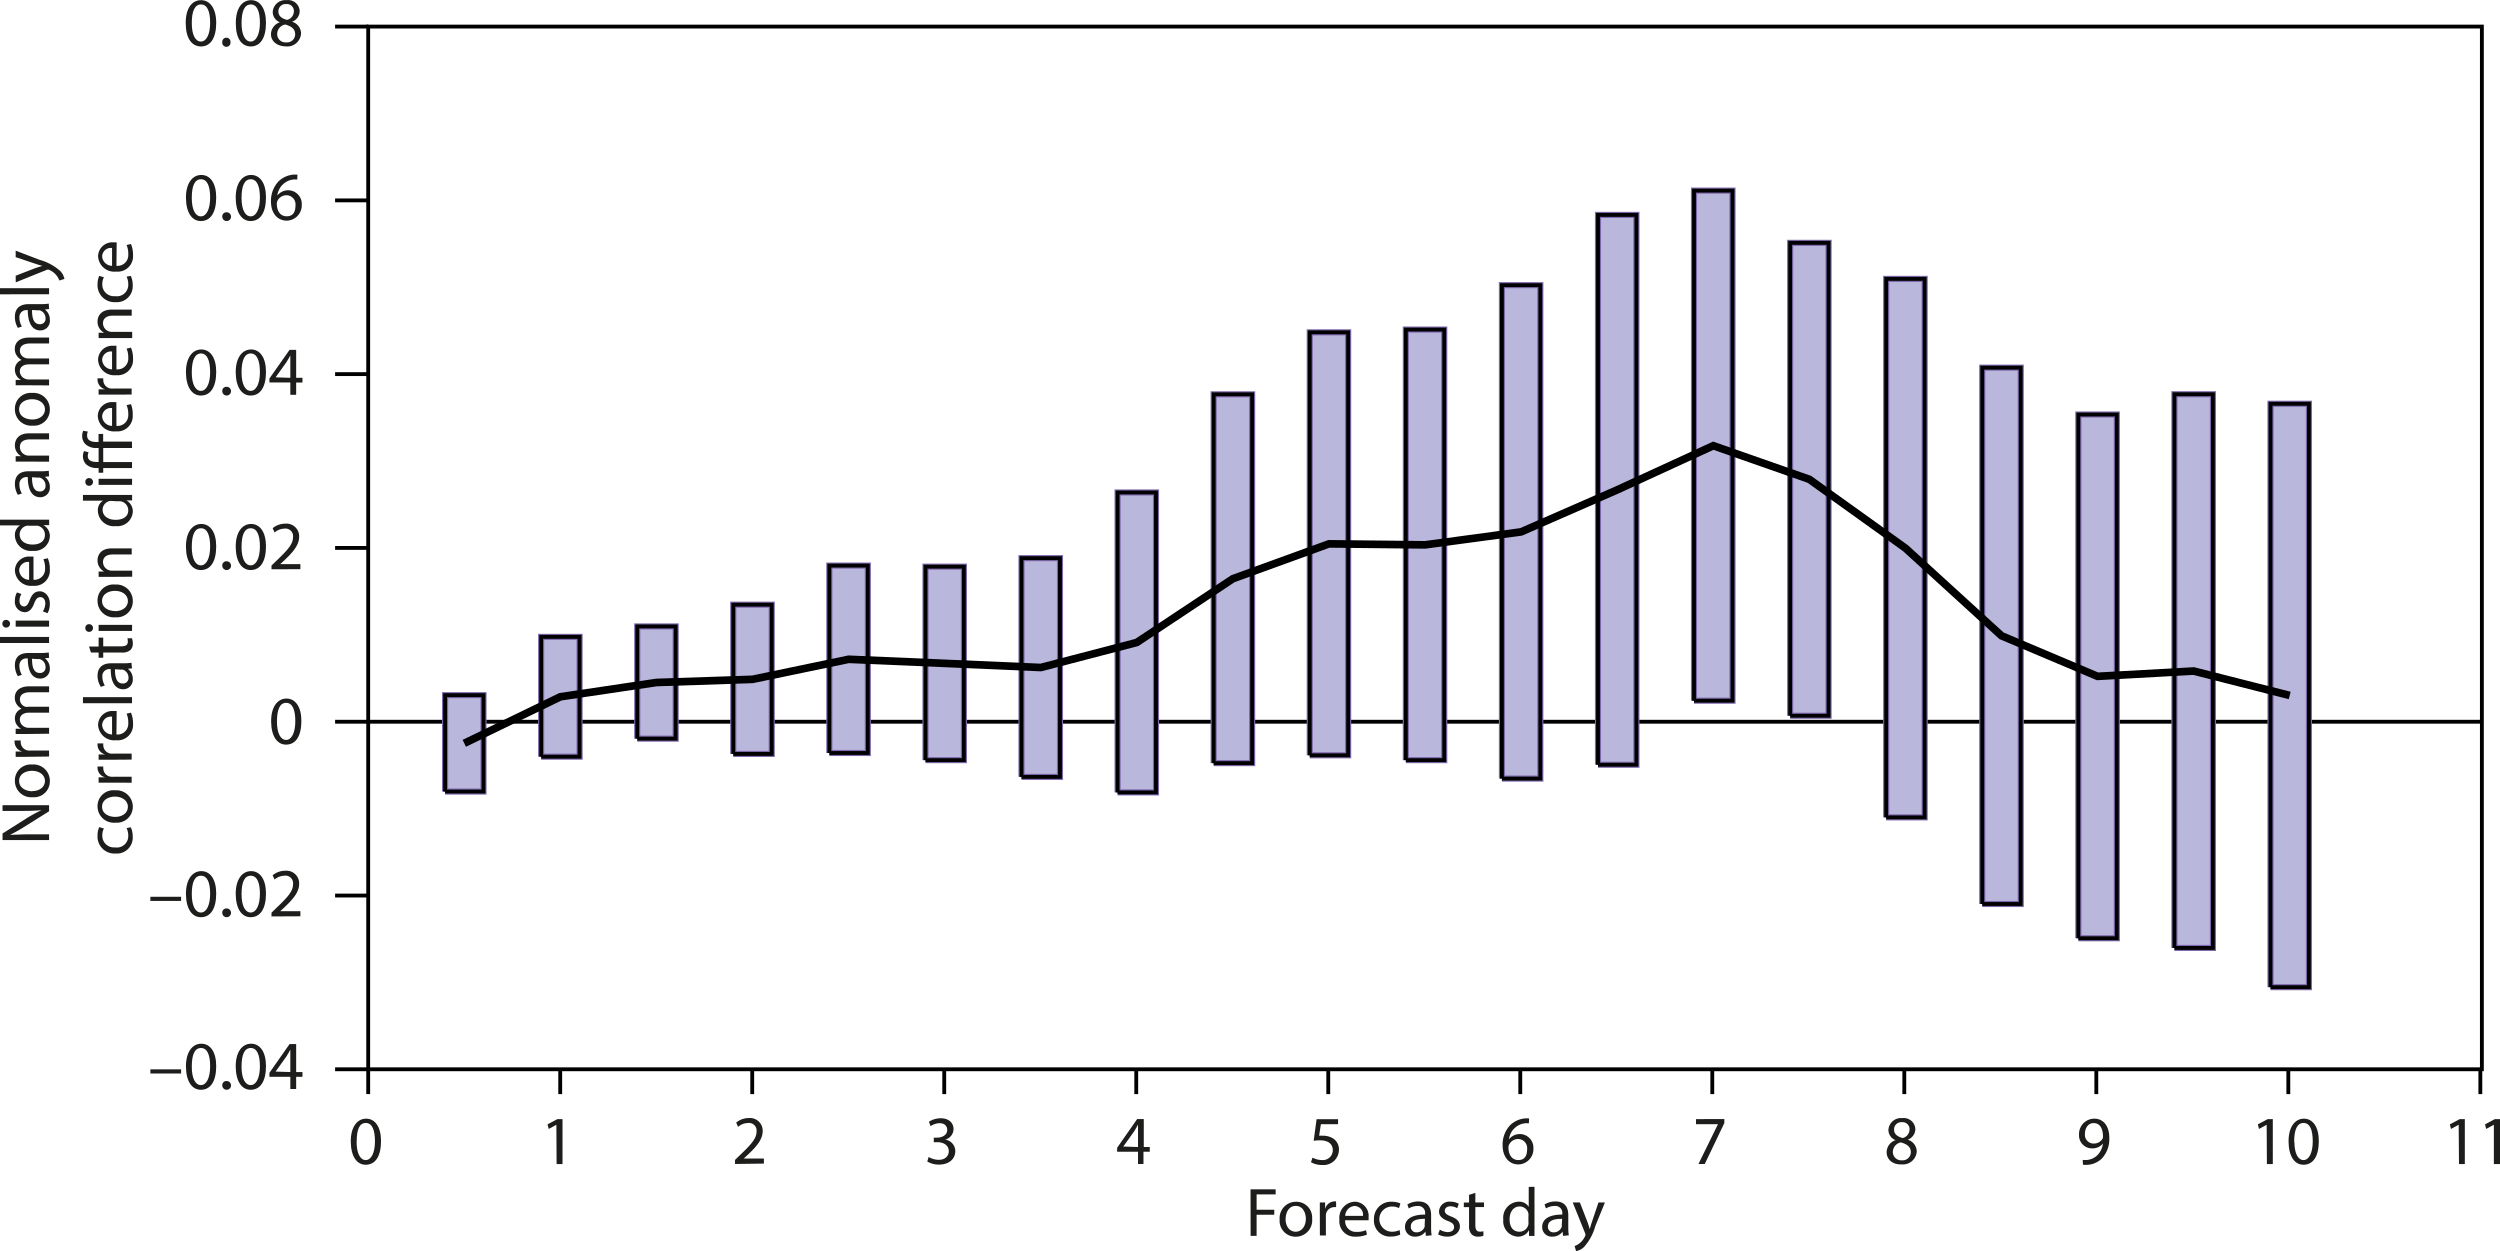 <svg xmlns="http://www.w3.org/2000/svg" viewBox="0 0 325.5 162.9"><title>NL149 S Abdalla_ALTIMETER_Figure 6</title><line x1="47.94" y1="93.97" x2="323.14" y2="93.97" fill="none" stroke="#000" stroke-width="0.5"/><polyline points="57.95 103.06 57.95 90.51 62.95 90.51 62.95 103.06 57.95 103.06" fill="#bab7dd" fill-rule="evenodd"/><polyline points="57.95 103.06 57.95 90.51 62.95 90.51 62.95 103.06 57.95 103.06" fill="none" stroke="#7d68ab" stroke-width="0.8"/><polyline points="57.95 103.06 57.95 90.51 62.95 90.51 62.95 103.06 57.95 103.06" fill="none" stroke="#000" stroke-width="0.5"/><polyline points="70.46 98.52 70.46 82.92 75.46 82.92 75.46 98.52 70.46 98.52" fill="#bab7dd" fill-rule="evenodd"/><polyline points="70.46 98.52 70.46 82.92 75.46 82.92 75.46 98.52 70.46 98.52" fill="none" stroke="#7d68ab" stroke-width="0.8"/><polyline points="70.46 98.52 70.46 82.92 75.46 82.92 75.46 98.52 70.46 98.52" fill="none" stroke="#000" stroke-width="0.5"/><polyline points="82.97 96.17 82.97 81.56 87.97 81.56 87.97 96.17 82.97 96.17" fill="#bab7dd" fill-rule="evenodd"/><polyline points="82.97 96.17 82.97 81.56 87.97 81.56 87.97 96.17 82.97 96.17" fill="none" stroke="#7d68ab" stroke-width="0.8"/><polyline points="82.97 96.17 82.97 81.56 87.97 81.56 87.97 96.17 82.97 96.17" fill="none" stroke="#000" stroke-width="0.5"/><polyline points="95.47 98.16 95.47 78.73 100.48 78.73 100.48 98.16 95.47 98.16" fill="#bab7dd" fill-rule="evenodd"/><polyline points="95.47 98.16 95.47 78.73 100.48 78.73 100.48 98.16 95.47 98.16" fill="none" stroke="#7d68ab" stroke-width="0.8"/><polyline points="95.47 98.16 95.47 78.73 100.48 78.73 100.48 98.16 95.47 98.16" fill="none" stroke="#000" stroke-width="0.5"/><polyline points="107.98 98.04 107.98 73.64 112.99 73.64 112.99 98.04 107.98 98.04" fill="#bab7dd" fill-rule="evenodd"/><polyline points="107.98 98.04 107.98 73.64 112.99 73.64 112.99 98.04 107.98 98.04" fill="none" stroke="#7d68ab" stroke-width="0.8"/><polyline points="107.98 98.04 107.98 73.64 112.99 73.64 112.99 98.04 107.98 98.04" fill="none" stroke="#000" stroke-width="0.5"/><polyline points="120.5 98.97 120.5 73.78 125.5 73.78 125.5 98.97 120.5 98.97" fill="#bab7dd" fill-rule="evenodd"/><polyline points="120.5 98.97 120.5 73.78 125.5 73.78 125.5 98.97 120.5 98.97" fill="none" stroke="#7d68ab" stroke-width="0.8"/><polyline points="120.5 98.97 120.5 73.78 125.5 73.78 125.5 98.97 120.5 98.97" fill="none" stroke="#000" stroke-width="0.5"/><polyline points="133 101.15 133 72.67 138.01 72.67 138.01 101.15 133 101.15" fill="#bab7dd" fill-rule="evenodd"/><polyline points="133 101.15 133 72.67 138.01 72.67 138.01 101.15 133 101.15" fill="none" stroke="#7d68ab" stroke-width="0.8"/><polyline points="133 101.15 133 72.67 138.01 72.67 138.01 101.15 133 101.15" fill="none" stroke="#000" stroke-width="0.5"/><polyline points="145.51 103.17 145.51 64.12 150.51 64.12 150.51 103.17 145.51 103.17" fill="#bab7dd" fill-rule="evenodd"/><polyline points="145.51 103.17 145.51 64.12 150.51 64.12 150.51 103.17 145.51 103.17" fill="none" stroke="#7d68ab" stroke-width="0.8"/><polyline points="145.51 103.17 145.51 64.12 150.51 64.12 150.51 103.17 145.51 103.17" fill="none" stroke="#000" stroke-width="0.5"/><polyline points="158.02 99.36 158.02 51.34 163.03 51.34 163.03 99.36 158.02 99.36" fill="#bab7dd" fill-rule="evenodd"/><polyline points="158.02 99.36 158.02 51.34 163.03 51.34 163.03 99.36 158.02 99.36" fill="none" stroke="#7d68ab" stroke-width="0.8"/><polyline points="158.02 99.36 158.02 51.34 163.03 51.34 163.03 99.36 158.02 99.36" fill="none" stroke="#000" stroke-width="0.5"/><polyline points="170.53 98.34 170.53 43.27 175.53 43.27 175.53 98.34 170.53 98.34" fill="#bab7dd" fill-rule="evenodd"/><polyline points="170.53 98.34 170.53 43.27 175.53 43.27 175.53 98.34 170.53 98.34" fill="none" stroke="#7d68ab" stroke-width="0.8"/><polyline points="170.53 98.34 170.53 43.27 175.53 43.27 175.53 98.34 170.53 98.34" fill="none" stroke="#000" stroke-width="0.5"/><polyline points="183.04 98.97 183.04 42.91 188.04 42.91 188.04 98.97 183.04 98.97" fill="#bab7dd" fill-rule="evenodd"/><polyline points="183.04 98.97 183.04 42.91 188.04 42.91 188.04 98.97 183.04 98.97" fill="none" stroke="#7d68ab" stroke-width="0.8"/><polyline points="183.04 98.97 183.04 42.91 188.04 42.91 188.04 98.97 183.04 98.97" fill="none" stroke="#000" stroke-width="0.5"/><polyline points="195.55 101.37 195.55 37.13 200.55 37.13 200.55 101.37 195.55 101.37" fill="#bab7dd" fill-rule="evenodd"/><polyline points="195.55 101.37 195.55 37.13 200.55 37.13 200.55 101.37 195.55 101.37" fill="none" stroke="#7d68ab" stroke-width="0.8"/><polyline points="195.55 101.37 195.55 37.13 200.55 37.13 200.55 101.37 195.55 101.37" fill="none" stroke="#000" stroke-width="0.5"/><polyline points="208.06 99.57 208.06 27.98 213.06 27.98 213.06 99.57 208.06 99.57" fill="#bab7dd" fill-rule="evenodd"/><polyline points="208.06 99.57 208.06 27.98 213.06 27.98 213.06 99.57 208.06 99.57" fill="none" stroke="#7d68ab" stroke-width="0.8"/><polyline points="208.06 99.57 208.06 27.98 213.06 27.98 213.06 99.57 208.06 99.57" fill="none" stroke="#000" stroke-width="0.5"/><polyline points="220.56 91.23 220.56 24.82 225.57 24.82 225.57 91.23 220.56 91.23" fill="#bab7dd" fill-rule="evenodd"/><polyline points="220.56 91.23 220.56 24.82 225.57 24.82 225.57 91.23 220.56 91.23" fill="none" stroke="#7d68ab" stroke-width="0.8"/><polyline points="220.56 91.23 220.56 24.82 225.57 24.82 225.57 91.23 220.56 91.23" fill="none" stroke="#000" stroke-width="0.5"/><polyline points="233.08 93.19 233.08 31.62 238.08 31.62 238.08 93.19 233.08 93.19" fill="#bab7dd" fill-rule="evenodd"/><polyline points="233.08 93.19 233.08 31.62 238.08 31.62 238.08 93.19 233.08 93.19" fill="none" stroke="#7d68ab" stroke-width="0.8"/><polyline points="233.08 93.19 233.08 31.62 238.08 31.62 238.08 93.19 233.08 93.19" fill="none" stroke="#000" stroke-width="0.5"/><polyline points="245.58 106.42 245.58 36.31 250.59 36.31 250.59 106.42 245.58 106.42" fill="#bab7dd" fill-rule="evenodd"/><polyline points="245.58 106.42 245.58 36.31 250.59 36.31 250.59 106.42 245.58 106.42" fill="none" stroke="#7d68ab" stroke-width="0.8"/><polyline points="245.58 106.42 245.58 36.31 250.59 36.31 250.59 106.42 245.58 106.42" fill="none" stroke="#000" stroke-width="0.5"/><polyline points="258.09 117.7 258.09 47.87 263.1 47.87 263.1 117.7 258.09 117.7" fill="#bab7dd" fill-rule="evenodd"/><polyline points="258.09 117.7 258.09 47.87 263.1 47.87 263.1 117.7 258.09 117.7" fill="none" stroke="#7d68ab" stroke-width="0.8"/><polyline points="258.09 117.7 258.09 47.87 263.1 47.87 263.1 117.7 258.09 117.7" fill="none" stroke="#000" stroke-width="0.5"/><polyline points="270.6 122.16 270.6 53.97 275.61 53.97 275.61 122.16 270.6 122.16" fill="#bab7dd" fill-rule="evenodd"/><polyline points="270.6 122.16 270.6 53.97 275.61 53.97 275.61 122.16 270.6 122.16" fill="none" stroke="#7d68ab" stroke-width="0.8"/><polyline points="270.6 122.16 270.6 53.97 275.61 53.97 275.61 122.16 270.6 122.16" fill="none" stroke="#000" stroke-width="0.5"/><polyline points="283.11 123.42 283.11 51.33 288.12 51.33 288.12 123.42 283.11 123.42" fill="#bab7dd" fill-rule="evenodd"/><polyline points="283.11 123.42 283.11 51.33 288.12 51.33 288.12 123.42 283.11 123.42" fill="none" stroke="#7d68ab" stroke-width="0.8"/><polyline points="283.11 123.42 283.11 51.33 288.12 51.33 288.12 123.42 283.11 123.42" fill="none" stroke="#000" stroke-width="0.5"/><polyline points="295.62 128.53 295.62 52.57 300.62 52.57 300.62 128.53 295.62 128.53" fill="#bab7dd" fill-rule="evenodd"/><polyline points="295.62 128.53 295.62 52.57 300.62 52.57 300.62 128.53 295.62 128.53" fill="none" stroke="#7d68ab" stroke-width="0.8"/><polyline points="295.62 128.53 295.62 52.57 300.62 52.57 300.62 128.53 295.62 128.53" fill="none" stroke="#000" stroke-width="0.5"/><polyline points="60.45 96.78 72.96 90.72 85.47 88.86 97.98 88.45 110.49 85.84 123 86.37 135.51 86.91 148.01 83.65 160.52 75.35 173.03 70.81 185.54 70.94 198.05 69.25 210.56 63.78 223.07 58.03 235.58 62.41 248.09 71.37 260.6 82.78 273.1 88.06 285.62 87.37 298.12 90.55" fill="none" stroke="#000"/><path d="M45.93,141.2h4.31m-4.31-22.62h4.31M45.93,95.95h4.31M45.93,73.32h4.31M45.93,50.69h4.31M45.93,28.07h4.31M45.93,5.44h4.31" transform="translate(-2.3 -1.98)" fill="none" stroke="#000" stroke-width="0.5"/><polyline points="47.94 139.22 47.94 3.46 323.14 3.46 323.14 139.22 47.94 139.22" fill="none" stroke="#000" stroke-width="0.5"/><path d="M50.24,144.43V141.2m25,3.24V141.2m25,3.24V141.2m25,3.24V141.2m25,3.24V141.2m25,3.24V141.2m25,3.24V141.2m25,3.24V141.2m25,3.24V141.2m25,3.24V141.2m25,3.24V141.2m25,3.24V141.2" transform="translate(-2.3 -1.98)" fill="none" stroke="#000" stroke-width="0.5"/><path d="M165.12,156.83h3.27v.66h-2.48v2h2.3v.65h-2.3v2.75h-.78Z" transform="translate(-2.3 -1.98)" fill="#1d1d1b"/><path d="M173.14,160.68A2.13,2.13,0,0,1,171,163a2.07,2.07,0,0,1-2.09-2.24,2.13,2.13,0,0,1,2.16-2.31A2.06,2.06,0,0,1,173.14,160.68Zm-3.46,0c0,1,.55,1.67,1.32,1.67s1.32-.71,1.32-1.69c0-.74-.37-1.67-1.31-1.67S169.69,159.9,169.69,160.72Z" transform="translate(-2.3 -1.98)" fill="#1d1d1b"/><path d="M174.14,159.9c0-.51,0-1,0-1.36h.69l0,.86h0a1.31,1.31,0,0,1,1.21-1,.87.87,0,0,1,.22,0v.75a1.15,1.15,0,0,0-.27,0,1.11,1.11,0,0,0-1.06,1,2.21,2.21,0,0,0,0,.37v2.32h-.78Z" transform="translate(-2.3 -1.98)" fill="#1d1d1b"/><path d="M177.44,160.86a1.4,1.4,0,0,0,1.5,1.51,2.86,2.86,0,0,0,1.21-.22l.13.57a3.53,3.53,0,0,1-1.45.27,2,2,0,0,1-2.14-2.2,2.11,2.11,0,0,1,2-2.35,1.85,1.85,0,0,1,1.8,2.05,3.06,3.06,0,0,1,0,.37Zm2.32-.57a1.13,1.13,0,0,0-1.1-1.29,1.31,1.31,0,0,0-1.21,1.29Z" transform="translate(-2.3 -1.98)" fill="#1d1d1b"/><path d="M184.61,162.73a2.92,2.92,0,0,1-1.25.25,2.07,2.07,0,0,1-2.17-2.22,2.21,2.21,0,0,1,2.34-2.31,2.66,2.66,0,0,1,1.1.22l-.18.61a1.85,1.85,0,0,0-.92-.21,1.64,1.64,0,0,0,0,3.28,2.25,2.25,0,0,0,1-.22Z" transform="translate(-2.3 -1.98)" fill="#1d1d1b"/><path d="M187.95,162.89l-.06-.55h0a1.62,1.62,0,0,1-1.33.65,1.24,1.24,0,0,1-1.33-1.25c0-1.05.94-1.63,2.62-1.62V160a.9.9,0,0,0-1-1,2.17,2.17,0,0,0-1.13.32l-.18-.52a2.7,2.7,0,0,1,1.43-.39c1.33,0,1.66.91,1.66,1.78v1.63a6.16,6.16,0,0,0,.07,1Zm-.12-2.22c-.86,0-1.84.13-1.84,1a.7.7,0,0,0,.75.76,1.08,1.08,0,0,0,1.05-.73.81.81,0,0,0,0-.25Z" transform="translate(-2.3 -1.98)" fill="#1d1d1b"/><path d="M189.77,162.08a2.08,2.08,0,0,0,1,.32c.58,0,.85-.29.85-.65s-.22-.58-.81-.8c-.78-.28-1.15-.71-1.15-1.23a1.34,1.34,0,0,1,1.5-1.28,2.18,2.18,0,0,1,1.07.27l-.2.58a1.7,1.7,0,0,0-.89-.25c-.47,0-.73.27-.73.59s.26.52.83.74c.76.29,1.14.67,1.14,1.31s-.59,1.31-1.63,1.31a2.49,2.49,0,0,1-1.22-.3Z" transform="translate(-2.3 -1.98)" fill="#1d1d1b"/><path d="M194.39,157.29v1.25h1.13v.6h-1.13v2.35c0,.54.15.85.59.85a1.75,1.75,0,0,0,.46-.05l0,.59a2,2,0,0,1-.7.11,1.1,1.1,0,0,1-.86-.33,1.62,1.62,0,0,1-.31-1.13v-2.38h-.68v-.6h.68v-1Z" transform="translate(-2.3 -1.98)" fill="#1d1d1b"/><path d="M202.09,156.5v5.27c0,.39,0,.83,0,1.13h-.71l0-.76h0a1.61,1.61,0,0,1-1.49.85,2,2,0,0,1-1.86-2.21,2.08,2.08,0,0,1,2-2.34,1.46,1.46,0,0,1,1.31.67h0v-2.6Zm-.79,3.81a1.44,1.44,0,0,0,0-.33,1.17,1.17,0,0,0-1.14-.92c-.82,0-1.31.72-1.31,1.68s.43,1.61,1.29,1.61a1.19,1.19,0,0,0,1.16-.95,1.41,1.41,0,0,0,0-.34Z" transform="translate(-2.3 -1.98)" fill="#1d1d1b"/><path d="M205.81,162.89l-.06-.55h0a1.62,1.62,0,0,1-1.33.65,1.24,1.24,0,0,1-1.33-1.25c0-1.05.94-1.63,2.62-1.62V160a.9.9,0,0,0-1-1,2.17,2.17,0,0,0-1.13.32l-.18-.52a2.7,2.7,0,0,1,1.43-.39c1.33,0,1.66.91,1.66,1.78v1.63a6.17,6.17,0,0,0,.07,1Zm-.12-2.22c-.86,0-1.85.13-1.85,1a.7.7,0,0,0,.75.76,1.08,1.08,0,0,0,1.05-.73.81.81,0,0,0,0-.25Z" transform="translate(-2.3 -1.98)" fill="#1d1d1b"/><path d="M208,158.54l1,2.58c.1.29.21.63.28.89h0c.08-.26.17-.59.28-.91l.86-2.56h.84L210,161.64a6.62,6.62,0,0,1-1.49,2.73,2.15,2.15,0,0,1-1,.51l-.2-.67a2.08,2.08,0,0,0,.69-.39,2.4,2.4,0,0,0,.67-.88.56.56,0,0,0,.06-.19.68.68,0,0,0-.05-.21l-1.61-4Z" transform="translate(-2.3 -1.98)" fill="#1d1d1b"/><path d="M8.69,111.36H2.63v-.86l3.07-1.94a17.15,17.15,0,0,1,2-1.09v0c-.81.07-1.55.09-2.49.09H2.63v-.74H8.69v.79l-3.08,1.93a19.27,19.27,0,0,1-2,1.13v0c.77,0,1.5-.06,2.5-.06H8.69Z" transform="translate(-2.3 -1.98)" fill="#1d1d1b"/><path d="M6.48,101.52a2.13,2.13,0,0,1,2.31,2.17,2.07,2.07,0,0,1-2.24,2.09,2.13,2.13,0,0,1-2.31-2.16A2.06,2.06,0,0,1,6.48,101.52Zm0,3.46c1,0,1.67-.55,1.67-1.32s-.71-1.32-1.69-1.32c-.74,0-1.67.37-1.67,1.31S5.7,105,6.52,105Z" transform="translate(-2.3 -1.98)" fill="#1d1d1b"/><path d="M5.7,100.52c-.51,0-1,0-1.36,0v-.69l.86,0v0a1.31,1.31,0,0,1-1-1.21.88.88,0,0,1,0-.23H5a1.16,1.16,0,0,0,0,.27A1.11,1.11,0,0,0,6,99.7a2.21,2.21,0,0,0,.37,0H8.69v.78Z" transform="translate(-2.3 -1.98)" fill="#1d1d1b"/><path d="M5.52,97.55c-.45,0-.82,0-1.18,0v-.69l.7,0v0a1.5,1.5,0,0,1-.8-1.37,1.29,1.29,0,0,1,.87-1.23v0a1.79,1.79,0,0,1-.57-.49,1.49,1.49,0,0,1-.31-1c0-.58.38-1.43,1.89-1.43H8.69v.77H6.23c-.84,0-1.34.31-1.34.95a1,1,0,0,0,.72.94A1.3,1.3,0,0,0,6,94H8.69v.77H6.08c-.69,0-1.2.31-1.2.91a1.08,1.08,0,0,0,.79,1,1.08,1.08,0,0,0,.39.06H8.69v.77Z" transform="translate(-2.3 -1.98)" fill="#1d1d1b"/><path d="M8.69,87.63l-.55.06v0A1.62,1.62,0,0,1,8.79,89a1.24,1.24,0,0,1-1.25,1.33c-1.05,0-1.63-.94-1.62-2.62H5.83a.9.9,0,0,0-1,1,2.17,2.17,0,0,0,.32,1.13l-.52.18a2.7,2.7,0,0,1-.39-1.43C4.24,87.3,5.15,87,6,87H7.65a6.16,6.16,0,0,0,1-.07Zm-2.22.12c0,.86.13,1.85,1,1.85a.7.7,0,0,0,.76-.75,1.08,1.08,0,0,0-.73-1.05.81.81,0,0,0-.25,0Z" transform="translate(-2.3 -1.98)" fill="#1d1d1b"/><path d="M2.3,85.7v-.79H8.69v.79Z" transform="translate(-2.3 -1.98)" fill="#1d1d1b"/><path d="M3.11,82.69a.49.49,0,0,1,0,1,.48.48,0,0,1-.5-.5A.47.47,0,0,1,3.11,82.69Zm5.58.88H4.34v-.79H8.69Z" transform="translate(-2.3 -1.98)" fill="#1d1d1b"/><path d="M7.88,81.58a2.07,2.07,0,0,0,.32-1c0-.58-.29-.85-.65-.85s-.58.23-.8.81c-.28.78-.71,1.15-1.23,1.15a1.34,1.34,0,0,1-1.28-1.5,2.18,2.18,0,0,1,.27-1.07l.58.2a1.7,1.7,0,0,0-.25.89c0,.47.27.73.59.73s.52-.26.74-.83c.29-.76.67-1.14,1.31-1.14s1.31.59,1.31,1.63a2.49,2.49,0,0,1-.3,1.22Z" transform="translate(-2.3 -1.98)" fill="#1d1d1b"/><path d="M6.66,77.47A1.4,1.4,0,0,0,8.17,76a2.87,2.87,0,0,0-.22-1.21l.57-.13a3.53,3.53,0,0,1,.27,1.45,2,2,0,0,1-2.2,2.14,2.11,2.11,0,0,1-2.35-2,1.85,1.85,0,0,1,2.05-1.8,2.94,2.94,0,0,1,.37,0Zm-.57-2.32a1.13,1.13,0,0,0-1.29,1.1,1.31,1.31,0,0,0,1.29,1.22Z" transform="translate(-2.3 -1.98)" fill="#1d1d1b"/><path d="M2.3,69.64H7.57c.39,0,.83,0,1.13,0v.71l-.76,0v0a1.61,1.61,0,0,1,.85,1.49,2,2,0,0,1-2.21,1.86,2.08,2.08,0,0,1-2.34-2,1.45,1.45,0,0,1,.67-1.31v0H2.3Zm3.81.79a1.41,1.41,0,0,0-.33,0,1.17,1.17,0,0,0-.92,1.14c0,.82.72,1.31,1.68,1.31s1.61-.43,1.61-1.29a1.19,1.19,0,0,0-.95-1.16,1.38,1.38,0,0,0-.34,0Z" transform="translate(-2.3 -1.98)" fill="#1d1d1b"/><path d="M8.69,64l-.55.06v0a1.62,1.62,0,0,1,.65,1.33,1.24,1.24,0,0,1-1.25,1.33c-1.05,0-1.63-.94-1.62-2.62H5.83a.9.9,0,0,0-1,1,2.17,2.17,0,0,0,.32,1.13l-.52.18A2.7,2.7,0,0,1,4.24,65c0-1.33.91-1.66,1.78-1.66H7.65a6.16,6.16,0,0,0,1-.07Zm-2.22.12c0,.86.13,1.85,1,1.85a.7.7,0,0,0,.76-.75,1.08,1.08,0,0,0-.73-1.05.81.81,0,0,0-.25,0Z" transform="translate(-2.3 -1.98)" fill="#1d1d1b"/><path d="M5.52,62.08c-.45,0-.82,0-1.18,0v-.7l.72,0v0a1.6,1.6,0,0,1-.82-1.44c0-.6.36-1.54,1.85-1.54h2.6v.79H6.18c-.7,0-1.29.26-1.29,1a1.13,1.13,0,0,0,.81,1.06,1.14,1.14,0,0,0,.37.05H8.69v.79Z" transform="translate(-2.3 -1.98)" fill="#1d1d1b"/><path d="M6.48,53.14a2.13,2.13,0,0,1,2.31,2.17A2.07,2.07,0,0,1,6.55,57.4a2.13,2.13,0,0,1-2.31-2.16A2.06,2.06,0,0,1,6.48,53.14Zm0,3.46c1,0,1.67-.55,1.67-1.32s-.71-1.32-1.69-1.32c-.74,0-1.67.37-1.67,1.31S5.7,56.6,6.52,56.6Z" transform="translate(-2.3 -1.98)" fill="#1d1d1b"/><path d="M5.52,52.14c-.45,0-.82,0-1.18,0v-.69l.7,0v0a1.5,1.5,0,0,1-.8-1.37,1.29,1.29,0,0,1,.87-1.23v0a1.79,1.79,0,0,1-.57-.49,1.49,1.49,0,0,1-.31-1c0-.58.38-1.43,1.89-1.43H8.69v.77H6.23c-.84,0-1.34.31-1.34.95a1,1,0,0,0,.72.94,1.3,1.3,0,0,0,.4.06H8.69v.77H6.08c-.69,0-1.2.31-1.2.91a1.08,1.08,0,0,0,.79,1,1.08,1.08,0,0,0,.39.06H8.69v.77Z" transform="translate(-2.3 -1.98)" fill="#1d1d1b"/><path d="M8.69,42.22l-.55.06v0a1.62,1.62,0,0,1,.65,1.33A1.24,1.24,0,0,1,7.54,45C6.49,45,5.91,44,5.92,42.36H5.83a.9.9,0,0,0-1,1,2.17,2.17,0,0,0,.32,1.13l-.52.18a2.7,2.7,0,0,1-.39-1.43c0-1.33.91-1.66,1.78-1.66H7.65a6.16,6.16,0,0,0,1-.07Zm-2.22.12c0,.86.13,1.85,1,1.85a.7.7,0,0,0,.76-.75,1.08,1.08,0,0,0-.73-1.05.81.81,0,0,0-.25,0Z" transform="translate(-2.3 -1.98)" fill="#1d1d1b"/><path d="M2.3,40.3V39.5H8.69v.79Z" transform="translate(-2.3 -1.98)" fill="#1d1d1b"/><path d="M4.34,37.88l2.58-1,.89-.28v0c-.26-.08-.59-.17-.91-.28l-2.56-.86v-.84l3.11,1.19a6.63,6.63,0,0,1,2.73,1.49,2.15,2.15,0,0,1,.51,1l-.67.2a2.08,2.08,0,0,0-.39-.69,2.4,2.4,0,0,0-.88-.67.56.56,0,0,0-.19-.06.69.69,0,0,0-.21.05l-4,1.61Z" transform="translate(-2.3 -1.98)" fill="#1d1d1b"/><path d="M19.33,109.69a2.91,2.91,0,0,1,.25,1.25,2.07,2.07,0,0,1-2.22,2.17A2.21,2.21,0,0,1,15,110.77a2.66,2.66,0,0,1,.22-1.1l.61.18a1.84,1.84,0,0,0-.21.92,1.51,1.51,0,0,0,1.65,1.54A1.49,1.49,0,0,0,19,110.8a2.26,2.26,0,0,0-.22-1Z" transform="translate(-2.3 -1.98)" fill="#1d1d1b"/><path d="M17.28,104.88A2.13,2.13,0,0,1,19.59,107a2.07,2.07,0,0,1-2.24,2.09A2.13,2.13,0,0,1,15,107,2.06,2.06,0,0,1,17.28,104.88Zm0,3.46c1,0,1.67-.55,1.67-1.32s-.71-1.32-1.69-1.32c-.74,0-1.67.37-1.67,1.31S16.5,108.34,17.32,108.34Z" transform="translate(-2.3 -1.98)" fill="#1d1d1b"/><path d="M16.5,103.88c-.51,0-1,0-1.36,0v-.69l.86,0v0A1.31,1.31,0,0,1,15,102a.87.87,0,0,1,0-.22h.75a1.15,1.15,0,0,0,0,.27,1.11,1.11,0,0,0,1,1.06,2.21,2.21,0,0,0,.37,0h2.32v.78Z" transform="translate(-2.3 -1.98)" fill="#1d1d1b"/><path d="M16.5,100.9c-.51,0-1,0-1.36,0v-.69l.86,0v0A1.31,1.31,0,0,1,15,99a.88.88,0,0,1,0-.23h.75a1.16,1.16,0,0,0,0,.27,1.11,1.11,0,0,0,1,1.06,2.21,2.21,0,0,0,.37,0h2.32v.78Z" transform="translate(-2.3 -1.98)" fill="#1d1d1b"/><path d="M17.46,97.61A1.4,1.4,0,0,0,19,96.11a2.87,2.87,0,0,0-.22-1.21l.57-.13a3.53,3.53,0,0,1,.27,1.45,2,2,0,0,1-2.2,2.14,2.11,2.11,0,0,1-2.35-2,1.85,1.85,0,0,1,2.05-1.8,2.94,2.94,0,0,1,.37,0Zm-.57-2.32a1.13,1.13,0,0,0-1.29,1.1,1.31,1.31,0,0,0,1.29,1.22Z" transform="translate(-2.3 -1.98)" fill="#1d1d1b"/><path d="M13.1,93.54v-.79h6.39v.79Z" transform="translate(-2.3 -1.98)" fill="#1d1d1b"/><path d="M19.49,89l-.55.06v0a1.62,1.62,0,0,1,.65,1.33,1.24,1.24,0,0,1-1.25,1.33c-1.05,0-1.63-.94-1.62-2.62h-.09a.9.9,0,0,0-1,1,2.17,2.17,0,0,0,.32,1.13l-.52.18A2.7,2.7,0,0,1,15,90c0-1.33.91-1.66,1.78-1.66h1.63a6.16,6.16,0,0,0,1-.07Zm-2.22.12c0,.86.13,1.85,1,1.85a.7.7,0,0,0,.76-.75,1.08,1.08,0,0,0-.73-1.05.82.82,0,0,0-.25,0Z" transform="translate(-2.3 -1.98)" fill="#1d1d1b"/><path d="M13.89,86.16h1.25V85h.6v1.13h2.35c.54,0,.85-.15.85-.59a1.75,1.75,0,0,0-.05-.46l.59,0a2,2,0,0,1,.11.7,1.1,1.1,0,0,1-.33.85,1.61,1.61,0,0,1-1.13.31H15.74v.68h-.6v-.68h-1Z" transform="translate(-2.3 -1.98)" fill="#1d1d1b"/><path d="M13.91,83.25a.49.49,0,0,1,0,1,.48.48,0,0,1-.5-.5A.47.47,0,0,1,13.91,83.25Zm5.58.88H15.14v-.79h4.36Z" transform="translate(-2.3 -1.98)" fill="#1d1d1b"/><path d="M17.28,78.09a2.13,2.13,0,0,1,2.31,2.17,2.07,2.07,0,0,1-2.24,2.09A2.13,2.13,0,0,1,15,80.18,2.06,2.06,0,0,1,17.28,78.09Zm0,3.46c1,0,1.67-.55,1.67-1.32s-.71-1.32-1.69-1.32c-.74,0-1.67.37-1.67,1.31S16.5,81.54,17.32,81.54Z" transform="translate(-2.3 -1.98)" fill="#1d1d1b"/><path d="M16.32,77.09c-.45,0-.82,0-1.18,0v-.7l.72,0v0A1.6,1.6,0,0,1,15,74.92c0-.6.36-1.54,1.85-1.54h2.6v.79H17c-.7,0-1.29.26-1.29,1a1.13,1.13,0,0,0,.81,1.06,1.14,1.14,0,0,0,.37.05h2.62v.79Z" transform="translate(-2.3 -1.98)" fill="#1d1d1b"/><path d="M13.1,66.42h5.27c.39,0,.83,0,1.13,0v.71l-.76,0v0a1.61,1.61,0,0,1,.85,1.49,2,2,0,0,1-2.21,1.86,2.08,2.08,0,0,1-2.34-2,1.45,1.45,0,0,1,.67-1.31v0H13.1Zm3.81.79a1.41,1.41,0,0,0-.33,0,1.17,1.17,0,0,0-.92,1.14c0,.82.72,1.31,1.68,1.31S19,69.27,19,68.41A1.19,1.19,0,0,0,18,67.25a1.38,1.38,0,0,0-.34,0Z" transform="translate(-2.3 -1.98)" fill="#1d1d1b"/><path d="M13.91,64.23a.49.49,0,0,1,0,1,.48.48,0,0,1-.5-.5A.47.47,0,0,1,13.91,64.23Zm5.58.88H15.14v-.79h4.36Z" transform="translate(-2.3 -1.98)" fill="#1d1d1b"/><path d="M19.49,60.31H15.74v1.83h3.75v.78H15.74v.61h-.6v-.61H15a2.06,2.06,0,0,1-1.49-.49,1.49,1.49,0,0,1-.41-1.1,1.4,1.4,0,0,1,.15-.62l.59.16a1.15,1.15,0,0,0-.11.47c0,.62.53.79,1.22.79h.19V60.31h-.21a2.06,2.06,0,0,1-1.52-.51A1.51,1.51,0,0,1,13,58.75a1.81,1.81,0,0,1,.13-.68l.61.1a1.24,1.24,0,0,0-.1.51c0,.67.59.85,1.26.85h.23V58.48h.6v1h3.75Z" transform="translate(-2.3 -1.98)" fill="#1d1d1b"/><path d="M17.46,57.43A1.4,1.4,0,0,0,19,55.94a2.87,2.87,0,0,0-.22-1.21l.57-.13A3.53,3.53,0,0,1,19.58,56a2,2,0,0,1-2.2,2.14,2.11,2.11,0,0,1-2.35-2,1.85,1.85,0,0,1,2.05-1.8,2.94,2.94,0,0,1,.37,0Zm-.57-2.32a1.13,1.13,0,0,0-1.29,1.1,1.31,1.31,0,0,0,1.29,1.22Z" transform="translate(-2.3 -1.98)" fill="#1d1d1b"/><path d="M16.5,53.36c-.51,0-1,0-1.36,0v-.69l.86,0v0a1.31,1.31,0,0,1-1-1.21.87.87,0,0,1,0-.22h.75a1.15,1.15,0,0,0,0,.27,1.11,1.11,0,0,0,1,1.06,2.21,2.21,0,0,0,.37,0h2.32v.78Z" transform="translate(-2.3 -1.98)" fill="#1d1d1b"/><path d="M17.46,50.07A1.4,1.4,0,0,0,19,48.58a2.87,2.87,0,0,0-.22-1.21l.57-.13a3.53,3.53,0,0,1,.27,1.45,2,2,0,0,1-2.2,2.14,2.11,2.11,0,0,1-2.35-2A1.85,1.85,0,0,1,17.09,47a2.94,2.94,0,0,1,.37,0Zm-.57-2.32a1.13,1.13,0,0,0-1.29,1.1,1.31,1.31,0,0,0,1.29,1.22Z" transform="translate(-2.3 -1.98)" fill="#1d1d1b"/><path d="M16.32,46c-.45,0-.82,0-1.18,0v-.7l.72,0v0A1.6,1.6,0,0,1,15,43.83c0-.6.36-1.54,1.85-1.54h2.6v.79H17c-.7,0-1.29.26-1.29,1a1.13,1.13,0,0,0,.81,1.06,1.14,1.14,0,0,0,.37.05h2.62V46Z" transform="translate(-2.3 -1.98)" fill="#1d1d1b"/><path d="M19.33,37.9a2.91,2.91,0,0,1,.25,1.25,2.07,2.07,0,0,1-2.22,2.17A2.21,2.21,0,0,1,15,39a2.66,2.66,0,0,1,.22-1.1l.61.18a1.84,1.84,0,0,0-.21.92,1.51,1.51,0,0,0,1.65,1.54A1.49,1.49,0,0,0,19,39a2.26,2.26,0,0,0-.22-1Z" transform="translate(-2.3 -1.98)" fill="#1d1d1b"/><path d="M17.46,36.59A1.4,1.4,0,0,0,19,35.09a2.87,2.87,0,0,0-.22-1.21l.57-.13a3.53,3.53,0,0,1,.27,1.45,2,2,0,0,1-2.2,2.14,2.11,2.11,0,0,1-2.35-2,1.85,1.85,0,0,1,2.05-1.8,2.94,2.94,0,0,1,.37,0Zm-.57-2.32a1.13,1.13,0,0,0-1.29,1.1,1.31,1.31,0,0,0,1.29,1.22Z" transform="translate(-2.3 -1.98)" fill="#1d1d1b"/><path d="M201.36,148.24a2.87,2.87,0,0,0-.59,0,2.38,2.38,0,0,0-2,2.08h0a1.78,1.78,0,0,1,3.18,1.21,2,2,0,0,1-1.94,2.06c-1.25,0-2.07-1-2.07-2.49a3.68,3.68,0,0,1,1-2.64,3.18,3.18,0,0,1,1.87-.86,3.78,3.78,0,0,1,.58,0Zm-.23,3.38a1.19,1.19,0,0,0-1.21-1.34,1.3,1.3,0,0,0-1.13.72.68.68,0,0,0-.09.35c0,1,.46,1.67,1.29,1.67S201.13,152.45,201.13,151.61Z" transform="translate(-2.3 -1.98)" fill="#1d1d1b"/><path d="M176.51,148.35h-2.23l-.23,1.5a3.06,3.06,0,0,1,.48,0,2.47,2.47,0,0,1,1.26.31,1.67,1.67,0,0,1,.84,1.5,2,2,0,0,1-2.18,2,2.87,2.87,0,0,1-1.46-.36l.2-.6a2.62,2.62,0,0,0,1.25.32,1.29,1.29,0,0,0,1.39-1.27c0-.76-.51-1.3-1.68-1.3a6,6,0,0,0-.81.06l.38-2.81h2.8Z" transform="translate(-2.3 -1.98)" fill="#1d1d1b"/><path d="M150.47,153.53v-1.59h-2.72v-.52l2.61-3.74h.86v3.64H152v.62h-.82v1.59Zm0-2.21v-2c0-.31,0-.61,0-.92h0c-.18.34-.32.59-.49.86l-1.43,2v0Z" transform="translate(-2.3 -1.98)" fill="#1d1d1b"/><path d="M123.21,152.62a2.65,2.65,0,0,0,1.3.37c1,0,1.33-.65,1.32-1.13,0-.82-.75-1.17-1.51-1.17h-.44v-.59h.44c.58,0,1.31-.3,1.31-1,0-.47-.3-.88-1-.88a2.15,2.15,0,0,0-1.17.39l-.21-.58a2.79,2.79,0,0,1,1.53-.45c1.15,0,1.67.68,1.67,1.4a1.45,1.45,0,0,1-1.08,1.38v0a1.52,1.52,0,0,1,1.31,1.5c0,.94-.73,1.75-2.13,1.75a3,3,0,0,1-1.52-.4Z" transform="translate(-2.3 -1.98)" fill="#1d1d1b"/><path d="M98,153.53V153l.62-.6c1.49-1.42,2.17-2.18,2.18-3.06a1,1,0,0,0-1.16-1.14,2,2,0,0,0-1.24.5l-.25-.56a2.57,2.57,0,0,1,1.66-.59,1.65,1.65,0,0,1,1.79,1.7c0,1.08-.78,2-2,3.14l-.47.43v0h2.63v.66Z" transform="translate(-2.3 -1.98)" fill="#1d1d1b"/><path d="M74.74,148.42h0l-1,.55-.15-.6,1.28-.68h.67v5.85h-.77Z" transform="translate(-2.3 -1.98)" fill="#1d1d1b"/><path d="M51.91,150.54c0,2-.74,3.09-2,3.09-1.14,0-1.92-1.07-1.94-3s.85-3,2-3S51.91,148.68,51.91,150.54Zm-3.18.09c0,1.52.47,2.39,1.19,2.39s1.2-.95,1.2-2.44-.37-2.39-1.19-2.39S48.74,149,48.74,150.63Z" transform="translate(-2.3 -1.98)" fill="#1d1d1b"/><path d="M25.88,141.21v.54h-4v-.54Z" transform="translate(-2.3 -1.98)" fill="#1d1d1b"/><path d="M30.45,140.78c0,2-.74,3.09-2,3.09-1.14,0-1.92-1.07-1.94-3s.85-3,2-3S30.45,138.92,30.45,140.78Zm-3.18.09c0,1.52.47,2.39,1.19,2.39s1.2-.95,1.2-2.44-.37-2.39-1.19-2.39S27.27,139.28,27.27,140.87Z" transform="translate(-2.3 -1.98)" fill="#1d1d1b"/><path d="M31.24,143.3a.53.53,0,0,1,.54-.57.57.57,0,1,1-.54.57Z" transform="translate(-2.3 -1.98)" fill="#1d1d1b"/><path d="M36.93,140.78c0,2-.74,3.09-2,3.09-1.14,0-1.92-1.07-1.94-3s.85-3,2-3S36.93,138.92,36.93,140.78Zm-3.18.09c0,1.52.47,2.39,1.19,2.39s1.2-.95,1.2-2.44-.37-2.39-1.19-2.39S33.75,139.28,33.75,140.87Z" transform="translate(-2.3 -1.98)" fill="#1d1d1b"/><path d="M40.1,143.77v-1.59H37.38v-.52L40,137.92h.86v3.64h.82v.62h-.82v1.59Zm0-2.21v-2c0-.31,0-.61,0-.92h0c-.18.34-.32.59-.49.86l-1.43,2v0Z" transform="translate(-2.3 -1.98)" fill="#1d1d1b"/><path d="M25.88,118.74v.54h-4v-.54Z" transform="translate(-2.3 -1.98)" fill="#1d1d1b"/><path d="M30.45,118.31c0,2-.74,3.09-2,3.09-1.14,0-1.92-1.07-1.94-3s.85-3,2-3S30.45,116.45,30.45,118.31Zm-3.18.09c0,1.52.47,2.39,1.19,2.39s1.2-.95,1.2-2.44S29.28,116,28.47,116,27.27,116.81,27.27,118.4Z" transform="translate(-2.3 -1.98)" fill="#1d1d1b"/><path d="M31.24,120.83a.53.53,0,0,1,.54-.57.57.57,0,1,1-.54.57Z" transform="translate(-2.3 -1.98)" fill="#1d1d1b"/><path d="M36.93,118.31c0,2-.74,3.09-2,3.09-1.14,0-1.92-1.07-1.94-3s.85-3,2-3S36.93,116.45,36.93,118.31Zm-3.18.09c0,1.52.47,2.39,1.19,2.39s1.2-.95,1.2-2.44S35.76,116,34.95,116,33.75,116.81,33.75,118.4Z" transform="translate(-2.3 -1.98)" fill="#1d1d1b"/><path d="M37.65,121.3v-.49l.62-.6c1.49-1.42,2.17-2.18,2.18-3.06A1,1,0,0,0,39.29,116a2,2,0,0,0-1.24.5l-.25-.56a2.57,2.57,0,0,1,1.66-.59,1.65,1.65,0,0,1,1.79,1.7c0,1.08-.78,2-2,3.14l-.47.43v0h2.63v.66Z" transform="translate(-2.3 -1.98)" fill="#1d1d1b"/><path d="M41.54,95.84c0,2-.74,3.09-2,3.09-1.14,0-1.92-1.07-1.94-3s.85-3,2-3S41.54,94,41.54,95.84Zm-3.18.09c0,1.52.47,2.39,1.19,2.39s1.2-.95,1.2-2.44-.37-2.39-1.19-2.39S38.36,94.33,38.36,95.93Z" transform="translate(-2.3 -1.98)" fill="#1d1d1b"/><path d="M30.45,73.11c0,2-.74,3.09-2,3.09-1.14,0-1.92-1.07-1.94-3s.85-3,2-3S30.45,71.25,30.45,73.11Zm-3.18.09c0,1.52.47,2.39,1.19,2.39s1.2-.95,1.2-2.44-.37-2.39-1.19-2.39S27.27,71.61,27.27,73.2Z" transform="translate(-2.3 -1.98)" fill="#1d1d1b"/><path d="M31.24,75.63a.53.53,0,0,1,.54-.57.57.57,0,1,1-.54.57Z" transform="translate(-2.3 -1.98)" fill="#1d1d1b"/><path d="M36.93,73.11c0,2-.74,3.09-2,3.09-1.14,0-1.92-1.07-1.94-3s.85-3,2-3S36.93,71.25,36.93,73.11Zm-3.18.09c0,1.52.47,2.39,1.19,2.39s1.2-.95,1.2-2.44-.37-2.39-1.19-2.39S33.75,71.61,33.75,73.2Z" transform="translate(-2.3 -1.98)" fill="#1d1d1b"/><path d="M37.65,76.1v-.49l.62-.6c1.49-1.42,2.17-2.18,2.18-3.06a1,1,0,0,0-1.16-1.14,2,2,0,0,0-1.24.5l-.25-.56a2.57,2.57,0,0,1,1.66-.59,1.65,1.65,0,0,1,1.79,1.7c0,1.08-.78,2-2,3.14l-.47.43v0h2.63v.66Z" transform="translate(-2.3 -1.98)" fill="#1d1d1b"/><path d="M30.45,50.39c0,2-.74,3.09-2,3.09-1.14,0-1.92-1.07-1.94-3s.85-3,2-3S30.45,48.53,30.45,50.39Zm-3.18.09c0,1.52.47,2.39,1.19,2.39s1.2-.95,1.2-2.44S29.28,48,28.47,48,27.27,48.89,27.27,50.48Z" transform="translate(-2.3 -1.98)" fill="#1d1d1b"/><path d="M31.24,52.91a.53.53,0,0,1,.54-.57.57.57,0,1,1-.54.57Z" transform="translate(-2.3 -1.98)" fill="#1d1d1b"/><path d="M36.93,50.39c0,2-.74,3.09-2,3.09-1.14,0-1.92-1.07-1.94-3s.85-3,2-3S36.93,48.53,36.93,50.39Zm-3.18.09c0,1.52.47,2.39,1.19,2.39s1.2-.95,1.2-2.44S35.76,48,34.95,48,33.75,48.89,33.75,50.48Z" transform="translate(-2.3 -1.98)" fill="#1d1d1b"/><path d="M40.1,53.38V51.78H37.38v-.52L40,47.53h.86v3.64h.82v.62h-.82v1.59Zm0-2.21v-2c0-.31,0-.61,0-.92h0c-.18.34-.32.59-.49.86l-1.43,2v0Z" transform="translate(-2.3 -1.98)" fill="#1d1d1b"/><path d="M30.45,27.67c0,2-.74,3.09-2,3.09-1.14,0-1.92-1.07-1.94-3s.85-3,2-3S30.45,25.8,30.45,27.67Zm-3.18.09c0,1.52.47,2.39,1.19,2.39s1.2-.95,1.2-2.44-.37-2.39-1.19-2.39S27.27,26.16,27.27,27.76Z" transform="translate(-2.3 -1.98)" fill="#1d1d1b"/><path d="M31.24,30.19a.53.53,0,0,1,.54-.57.57.57,0,1,1-.54.57Z" transform="translate(-2.3 -1.98)" fill="#1d1d1b"/><path d="M36.93,27.67c0,2-.74,3.09-2,3.09-1.14,0-1.92-1.07-1.94-3s.85-3,2-3S36.93,25.8,36.93,27.67Zm-3.18.09c0,1.52.47,2.39,1.19,2.39s1.2-.95,1.2-2.44-.37-2.39-1.19-2.39S33.75,26.16,33.75,27.76Z" transform="translate(-2.3 -1.98)" fill="#1d1d1b"/><path d="M41,25.36a2.87,2.87,0,0,0-.59,0,2.38,2.38,0,0,0-2,2.08h0a1.78,1.78,0,0,1,3.18,1.21,2,2,0,0,1-1.94,2.06c-1.25,0-2.07-1-2.07-2.49a3.68,3.68,0,0,1,1-2.64,3.18,3.18,0,0,1,1.87-.86,3.78,3.78,0,0,1,.58,0Zm-.23,3.38a1.19,1.19,0,0,0-1.21-1.34,1.3,1.3,0,0,0-1.13.72.68.68,0,0,0-.09.35c0,1,.46,1.67,1.29,1.67S40.77,29.58,40.77,28.74Z" transform="translate(-2.3 -1.98)" fill="#1d1d1b"/><path d="M30.45,4.94c0,2-.74,3.09-2,3.09C27.27,8,26.49,7,26.48,5s.85-3,2-3S30.45,3.08,30.45,4.94ZM27.27,5c0,1.52.47,2.39,1.19,2.39s1.2-.95,1.2-2.44-.37-2.39-1.19-2.39S27.27,3.44,27.27,5Z" transform="translate(-2.3 -1.98)" fill="#1d1d1b"/><path d="M31.24,7.46a.53.53,0,0,1,.54-.57.53.53,0,0,1,.53.57.54.54,0,1,1-1.07,0Z" transform="translate(-2.3 -1.98)" fill="#1d1d1b"/><path d="M36.93,4.94c0,2-.74,3.09-2,3.09C33.75,8,33,7,33,5s.85-3,2-3S36.93,3.08,36.93,4.94ZM33.75,5c0,1.52.47,2.39,1.19,2.39s1.2-.95,1.2-2.44-.37-2.39-1.19-2.39S33.75,3.44,33.75,5Z" transform="translate(-2.3 -1.98)" fill="#1d1d1b"/><path d="M37.58,6.45a1.67,1.67,0,0,1,1.16-1.57v0a1.45,1.45,0,0,1-.93-1.31A1.64,1.64,0,0,1,39.62,2a1.51,1.51,0,0,1,1.7,1.44,1.49,1.49,0,0,1-1,1.37v0a1.62,1.62,0,0,1,1.18,1.51,1.8,1.8,0,0,1-2,1.7C38.32,8,37.58,7.3,37.58,6.45Zm3.15,0c0-.71-.5-1.05-1.29-1.28a1.27,1.27,0,0,0-1.05,1.21,1.08,1.08,0,0,0,1.17,1.12A1.06,1.06,0,0,0,40.73,6.41ZM38.55,3.49c0,.58.44.9,1.12,1.08a1.15,1.15,0,0,0,.89-1.06.91.91,0,0,0-1-1A.93.93,0,0,0,38.55,3.49Z" transform="translate(-2.3 -1.98)" fill="#1d1d1b"/><path d="M226.81,147.68v.52l-2.55,5.33h-.82l2.54-5.18v0h-2.86v-.66Z" transform="translate(-2.3 -1.98)" fill="#1d1d1b"/><path d="M247.94,152a1.67,1.67,0,0,1,1.16-1.57v0a1.45,1.45,0,0,1-.93-1.31,1.64,1.64,0,0,1,1.81-1.56,1.51,1.51,0,0,1,1.7,1.44,1.49,1.49,0,0,1-1,1.37v0a1.62,1.62,0,0,1,1.18,1.51,1.8,1.8,0,0,1-2,1.7C248.68,153.63,247.94,152.9,247.94,152Zm3.15,0c0-.71-.5-1.05-1.29-1.28a1.27,1.27,0,0,0-1.05,1.21,1.08,1.08,0,0,0,1.17,1.12A1.06,1.06,0,0,0,251.09,152Zm-2.18-2.93c0,.58.44.9,1.12,1.08a1.15,1.15,0,0,0,.89-1.06.91.91,0,0,0-1-1A.93.93,0,0,0,248.91,149.08Z" transform="translate(-2.3 -1.98)" fill="#1d1d1b"/><path d="M273.47,153a3.3,3.3,0,0,0,.64,0,2.21,2.21,0,0,0,1.22-.57,2.57,2.57,0,0,0,.77-1.56h0a1.72,1.72,0,0,1-1.38.63,1.69,1.69,0,0,1-1.73-1.79,2,2,0,0,1,2-2.08c1.2,0,1.94,1,1.94,2.47a3.7,3.7,0,0,1-1,2.75,2.93,2.93,0,0,1-1.7.78,3.71,3.71,0,0,1-.73,0Zm.29-3.37a1.13,1.13,0,0,0,1.13,1.24,1.31,1.31,0,0,0,1.15-.61.52.52,0,0,0,.07-.29c0-1-.37-1.76-1.2-1.76C274.24,148.18,273.76,148.78,273.76,149.61Z" transform="translate(-2.3 -1.98)" fill="#1d1d1b"/><path d="M297.42,148.42h0l-1,.55-.15-.6,1.28-.68h.67v5.85h-.77Z" transform="translate(-2.3 -1.98)" fill="#1d1d1b"/><path d="M304.21,150.54c0,2-.74,3.09-2,3.09-1.14,0-1.92-1.07-1.94-3s.85-3,2-3S304.21,148.68,304.21,150.54Zm-3.18.09c0,1.52.47,2.39,1.19,2.39s1.2-.95,1.2-2.44-.37-2.39-1.19-2.39S301,149,301,150.63Z" transform="translate(-2.3 -1.98)" fill="#1d1d1b"/><path d="M322.42,148.42h0l-1,.55-.15-.6,1.28-.68h.67v5.85h-.76Z" transform="translate(-2.3 -1.98)" fill="#1d1d1b"/><path d="M327,148.42h0l-1,.55-.15-.6,1.28-.68h.67v5.85H327Z" transform="translate(-2.3 -1.98)" fill="#1d1d1b"/></svg>